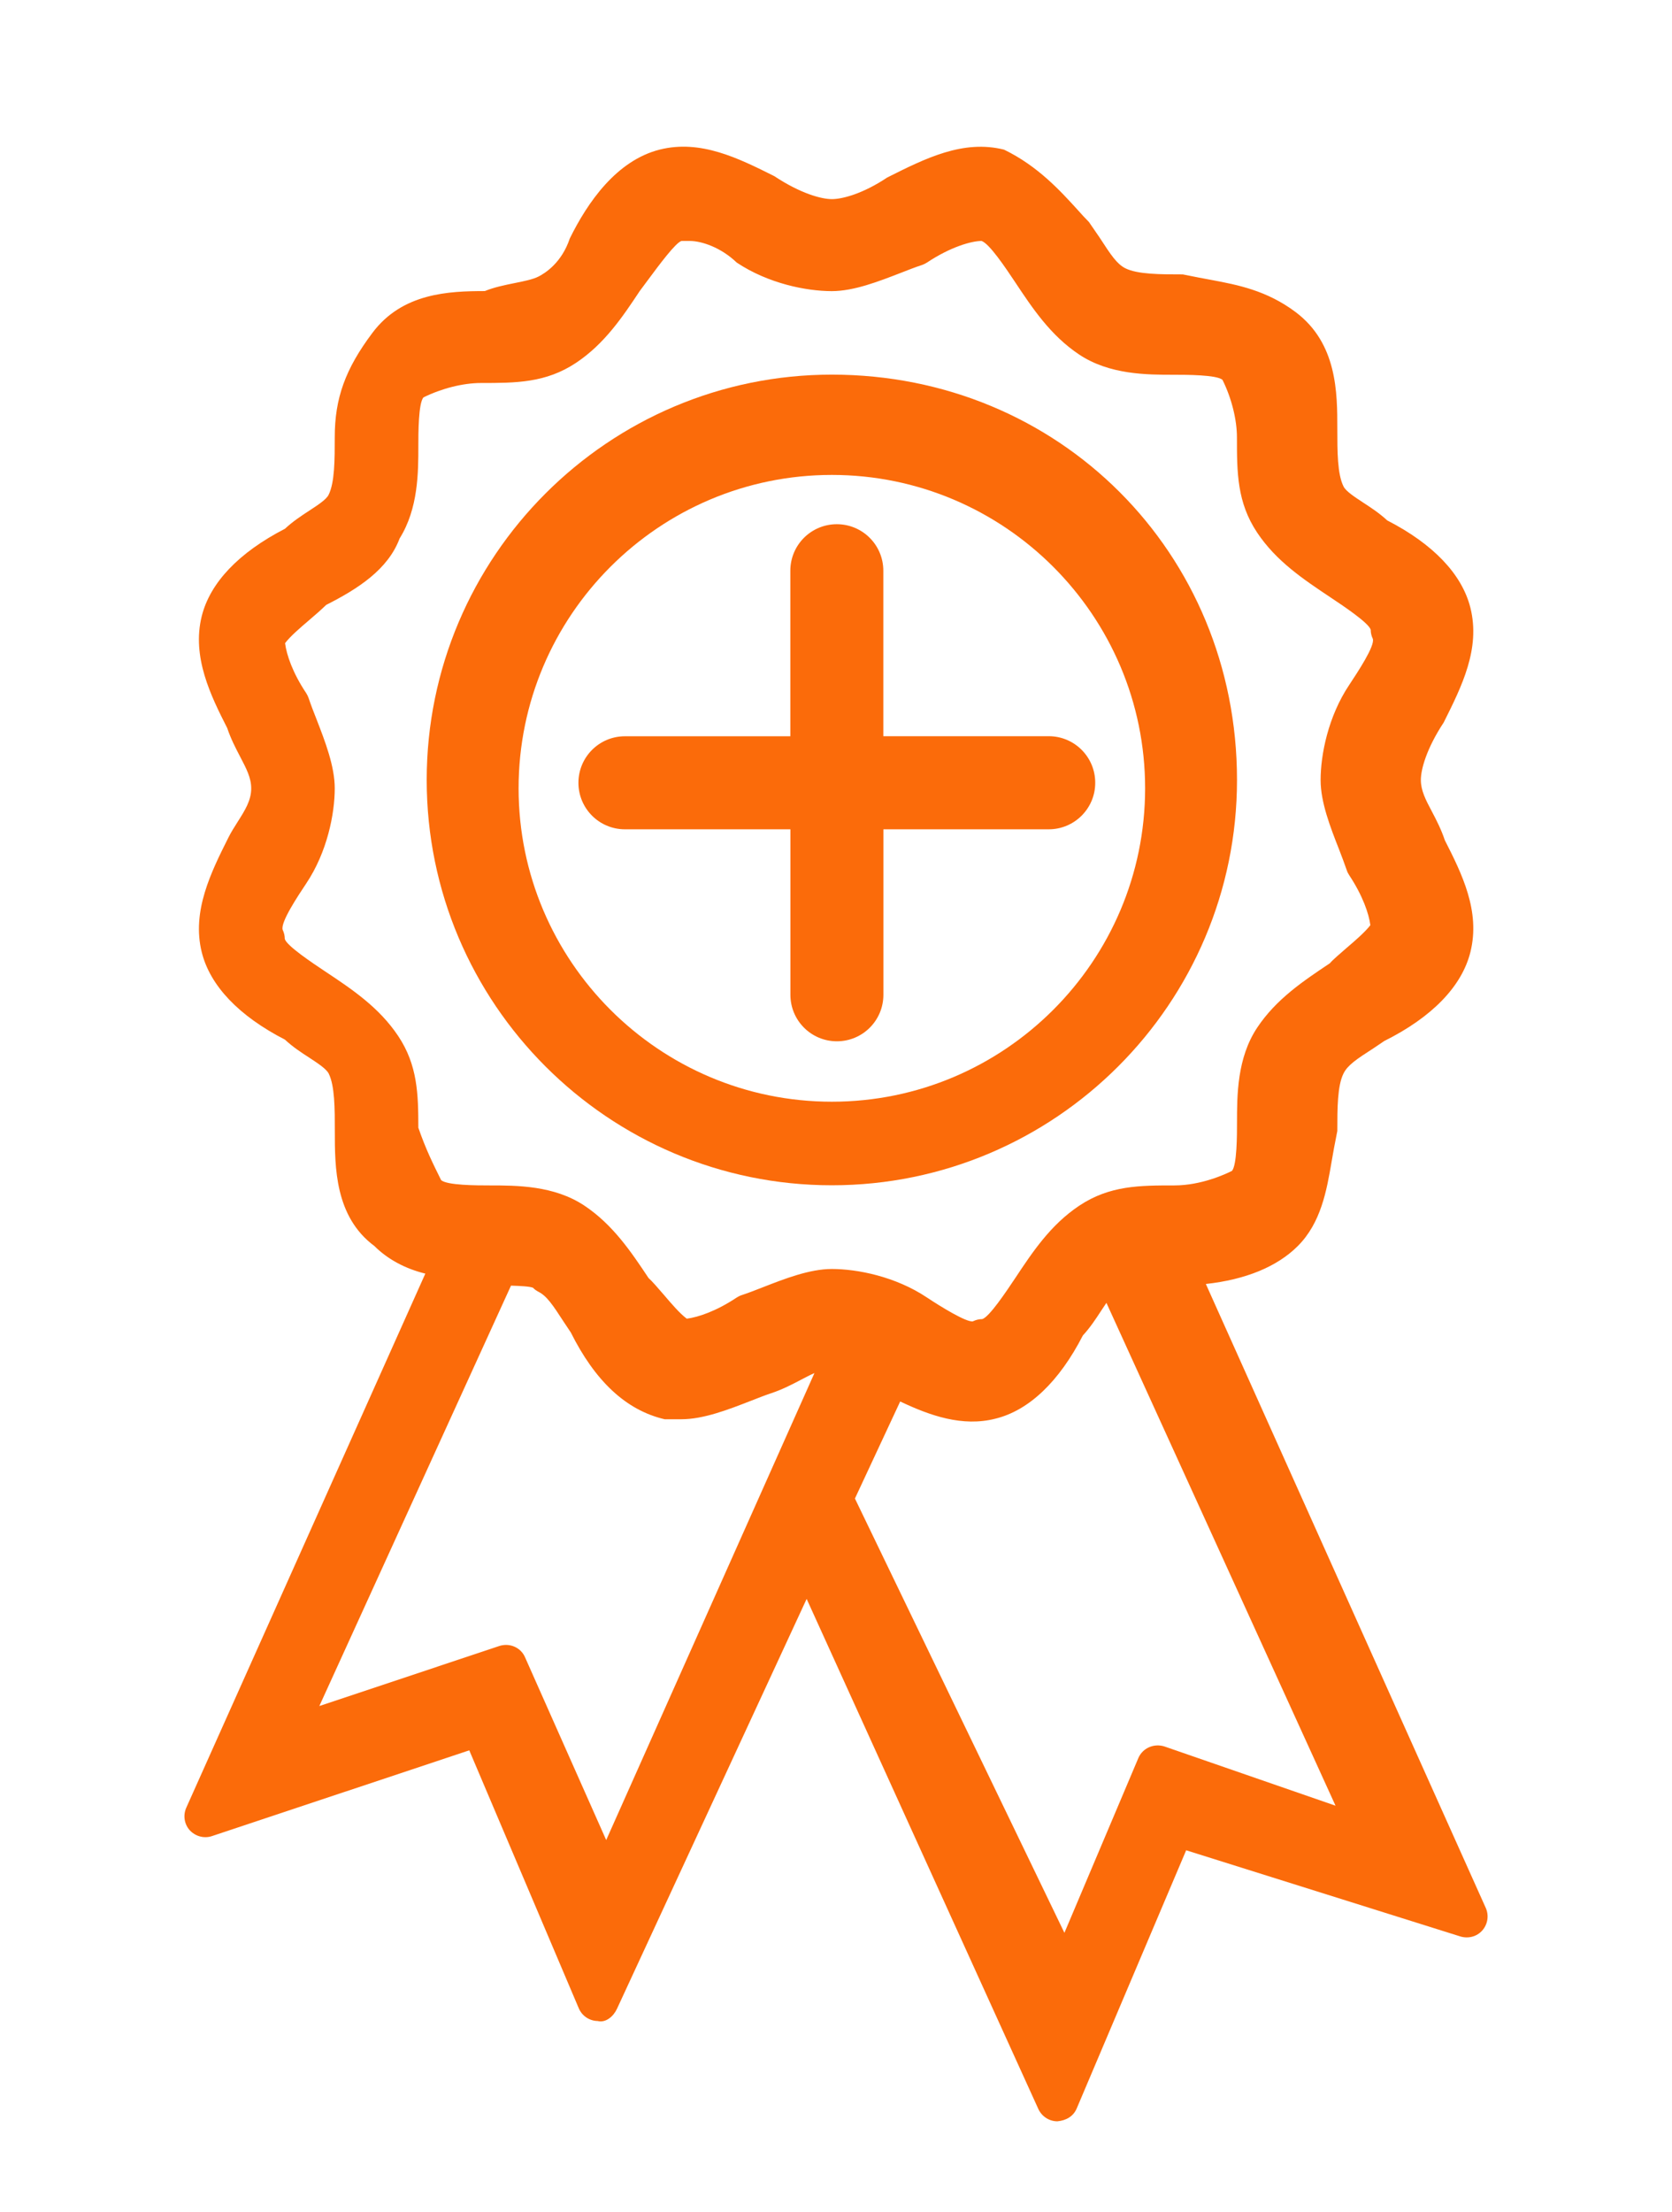 <?xml version="1.0" encoding="utf-8"?>
<!-- Generator: Adobe Illustrator 27.6.0, SVG Export Plug-In . SVG Version: 6.00 Build 0)  -->
<svg version="1.1" id="Layer_1" xmlns="http://www.w3.org/2000/svg" xmlns:xlink="http://www.w3.org/1999/xlink" x="0px" y="0px"
	 viewBox="0 0 24.2 32" style="enable-background:new 0 0 24.2 32;" xml:space="preserve" fill="#fb6b0a">
<style type="text/css">
	.st0{fill-rule:evenodd;clip-rule:evenodd;}
</style>
<g>
	<path d="M21.505,27.604l-4.052-9.028c0.575-0.063,1.031-0.249,1.331-0.549
		c0.337-0.337,0.418-0.805,0.489-1.219c0.022-0.128,0.044-0.254,0.083-0.446
		c0-0.321,0-0.654,0.09-0.832c0.06-0.12,0.184-0.204,0.438-0.367l0.151-0.102
		c0.692-0.345,1.123-0.79,1.247-1.286c0.148-0.592-0.124-1.135-0.37-1.619
		c-0.051-0.153-0.12-0.288-0.188-0.417c-0.09-0.169-0.159-0.303-0.159-0.455
		c0-0.152,0.081-0.453,0.331-0.832c0.262-0.524,0.534-1.067,0.386-1.66
		c-0.122-0.485-0.538-0.921-1.204-1.263c-0.113-0.105-0.239-0.187-0.351-0.26
		c-0.122-0.08-0.247-0.162-0.281-0.231c-0.09-0.178-0.09-0.51-0.09-0.831
		c0-0.523,0-1.239-0.605-1.693c-0.418-0.313-0.841-0.393-1.213-0.463
		c-0.116-0.021-0.23-0.043-0.419-0.081c-0.322,0-0.654,0-0.832-0.089
		c-0.12-0.061-0.205-0.187-0.371-0.443l-0.155-0.226c-0.052-0.052-0.11-0.115-0.172-0.185
		c-0.241-0.264-0.569-0.626-1.057-0.862c-0.59-0.147-1.131,0.122-1.692,0.404
		c-0.345,0.231-0.646,0.312-0.799,0.312c-0.153,0-0.454-0.081-0.835-0.333
		c-0.524-0.262-1.068-0.531-1.656-0.384C8.922,2.322,8.504,2.929,8.247,3.45
		c-0.117,0.351-0.356,0.502-0.453,0.551C7.709,4.044,7.575,4.07,7.446,4.096
		C7.303,4.125,7.155,4.155,7.017,4.211c-0.516,0.001-1.193,0.025-1.627,0.605
		C4.998,5.338,4.845,5.762,4.845,6.327c0,0.322,0,0.654-0.089,0.832
		C4.723,7.227,4.597,7.309,4.476,7.388c-0.112,0.073-0.238,0.156-0.352,0.262
		c-0.668,0.344-1.083,0.78-1.204,1.264c-0.148,0.593,0.135,1.159,0.369,1.62
		c0.051,0.153,0.12,0.286,0.188,0.416c0.089,0.17,0.159,0.304,0.159,0.456
		c0,0.175-0.091,0.318-0.195,0.482c-0.05,0.078-0.097,0.153-0.135,0.229
		c-0.25,0.499-0.534,1.066-0.386,1.659c0.12,0.485,0.537,0.922,1.204,1.265
		c0.114,0.106,0.239,0.188,0.351,0.26c0.122,0.08,0.247,0.162,0.282,0.23
		c0.089,0.178,0.089,0.51,0.089,0.832c0,0.522,0,1.239,0.573,1.664
		c0.192,0.192,0.449,0.329,0.737,0.399l-3.46,7.727c-0.049,0.11-0.029,0.239,0.051,0.327
		c0.081,0.087,0.206,0.122,0.32,0.084l3.725-1.241l1.585,3.732
		c0.047,0.11,0.153,0.182,0.273,0.184c0.117,0.03,0.229-0.067,0.279-0.175l2.746-5.932
		l3.354,7.381c0.05,0.107,0.157,0.177,0.275,0.177c0.13-0.012,0.231-0.073,0.279-0.184
		l1.585-3.737l3.97,1.247c0.115,0.034,0.237,0.002,0.316-0.087
		C21.533,27.84,21.553,27.712,21.505,27.604z M4.432,12.782c0.305-0.456,0.413-1.01,0.413-1.377
		c0-0.319-0.14-0.68-0.263-0.997c-0.043-0.108-0.083-0.212-0.115-0.308
		c-0.009-0.025-0.021-0.05-0.035-0.072c-0.197-0.294-0.285-0.557-0.306-0.723
		c0.075-0.099,0.217-0.221,0.345-0.33c0.087-0.074,0.173-0.149,0.251-0.224
		c0.457-0.231,0.894-0.511,1.062-0.961c0.271-0.433,0.271-0.958,0.271-1.344
		c0-0.169,0-0.618,0.075-0.697C6.393,5.619,6.703,5.541,6.961,5.541c0.504,0,0.938,0,1.377-0.292
		c0.413-0.275,0.676-0.669,0.921-1.038l0.107-0.144c0.183-0.247,0.411-0.553,0.497-0.581h0.12
		c0.174,0,0.455,0.096,0.679,0.312c0.457,0.305,1.011,0.414,1.377,0.414
		c0.32,0,0.68-0.141,0.998-0.264c0.108-0.042,0.211-0.083,0.307-0.114
		c0.026-0.009,0.05-0.021,0.072-0.035c0.346-0.23,0.647-0.312,0.789-0.313
		c0.112,0.032,0.354,0.396,0.485,0.592c0.253,0.381,0.514,0.774,0.929,1.051
		c0.44,0.293,0.981,0.293,1.377,0.293c0.169,0,0.619,0,0.698,0.074
		c0.131,0.263,0.209,0.575,0.209,0.833c0,0.503,0,0.938,0.293,1.377
		c0.276,0.414,0.671,0.676,1.051,0.93c0.196,0.13,0.561,0.374,0.592,0.474
		c0,0.047,0.011,0.091,0.031,0.133c0.031,0.104-0.22,0.481-0.342,0.666
		c-0.306,0.458-0.414,1.012-0.414,1.377c0,0.321,0.141,0.682,0.266,1
		c0.041,0.107,0.081,0.211,0.113,0.305c0.008,0.025,0.02,0.049,0.035,0.071
		c0.196,0.296,0.285,0.558,0.306,0.723c-0.076,0.099-0.217,0.221-0.346,0.331
		c-0.099,0.086-0.2,0.172-0.24,0.22c-0.38,0.254-0.775,0.516-1.051,0.93
		c-0.293,0.439-0.293,0.981-0.293,1.377c0,0.169,0,0.618-0.074,0.697
		c-0.098,0.05-0.448,0.21-0.832,0.21c-0.503,0-0.936,0-1.377,0.293
		c-0.416,0.277-0.677,0.671-0.929,1.051c-0.131,0.196-0.374,0.56-0.475,0.59
		c-0.047,0-0.092,0.011-0.135,0.032c-0.09,0.021-0.482-0.222-0.665-0.344
		c-0.456-0.305-1.01-0.413-1.377-0.413c-0.319,0-0.678,0.139-0.995,0.263
		c-0.109,0.043-0.213,0.083-0.309,0.115c-0.026,0.008-0.05,0.02-0.073,0.035
		c-0.294,0.196-0.557,0.285-0.723,0.306c-0.1-0.074-0.223-0.218-0.333-0.347
		c-0.085-0.099-0.171-0.198-0.22-0.241c-0.253-0.38-0.516-0.772-0.928-1.047
		c-0.439-0.293-0.981-0.293-1.377-0.293c-0.169,0-0.618,0-0.698-0.078
		c-0.113-0.228-0.221-0.443-0.329-0.757c-0.001-0.482-0.009-0.903-0.292-1.327
		c-0.276-0.414-0.67-0.677-1.051-0.93c-0.195-0.13-0.56-0.373-0.59-0.473
		c0-0.047-0.011-0.091-0.031-0.134C4.058,13.343,4.311,12.964,4.432,12.782z M7.324,23.798
		c-0.032,0-0.064,0.005-0.096,0.015l-2.606,0.869l2.774-6.082c0.132,0.004,0.276,0.011,0.319,0.031
		c0.022,0.024,0.048,0.041,0.077,0.057c0.12,0.06,0.205,0.185,0.37,0.44l0.1,0.15
		c0.346,0.692,0.791,1.123,1.358,1.255h0.242c0.319,0,0.678-0.139,0.994-0.262
		c0.109-0.043,0.214-0.084,0.31-0.116c0.153-0.051,0.288-0.12,0.417-0.188
		c0.074-0.039,0.141-0.074,0.205-0.102l-3.014,6.756l-1.175-2.645
		C7.551,23.865,7.441,23.798,7.324,23.798z M12.374,21.68l0.655-1.404
		c0.428,0.203,0.9,0.372,1.381,0.248c0.484-0.12,0.92-0.536,1.263-1.203
		c0.106-0.115,0.188-0.24,0.261-0.352c0.027-0.04,0.054-0.081,0.08-0.12l3.316,7.275
		l-2.476-0.857c-0.151-0.048-0.315,0.021-0.378,0.168l-1.07,2.528L12.374,21.68z"/>
	<path d="M12.04,17.148c3.233,0,5.864-2.631,5.864-5.864c0-3.288-2.575-5.864-5.864-5.864
		c-3.233,0-5.864,2.63-5.864,5.864S8.806,17.148,12.04,17.148z M12.04,6.871
		c2.5,0,4.534,2.034,4.534,4.534s-2.034,4.534-4.534,4.534c-2.5,0-4.534-2.034-4.534-4.534
		S9.539,6.871,12.04,6.871z"/>
	<path class="st0" d="M15.179,11.998H12.786v2.394c0,0.372-0.301,0.673-0.673,0.673
		s-0.673-0.301-0.673-0.673v-2.394H9.045c-0.372,0-0.673-0.301-0.673-0.673l0,0
		c0-0.372,0.301-0.673,0.673-0.673h2.394V8.257c0-0.372,0.301-0.673,0.673-0.673
		s0.673,0.301,0.673,0.673v2.394h2.394c0.372,0,0.673,0.301,0.673,0.673l0,0
		C15.853,11.696,15.551,11.998,15.179,11.998z"/>
</g>
</svg>
